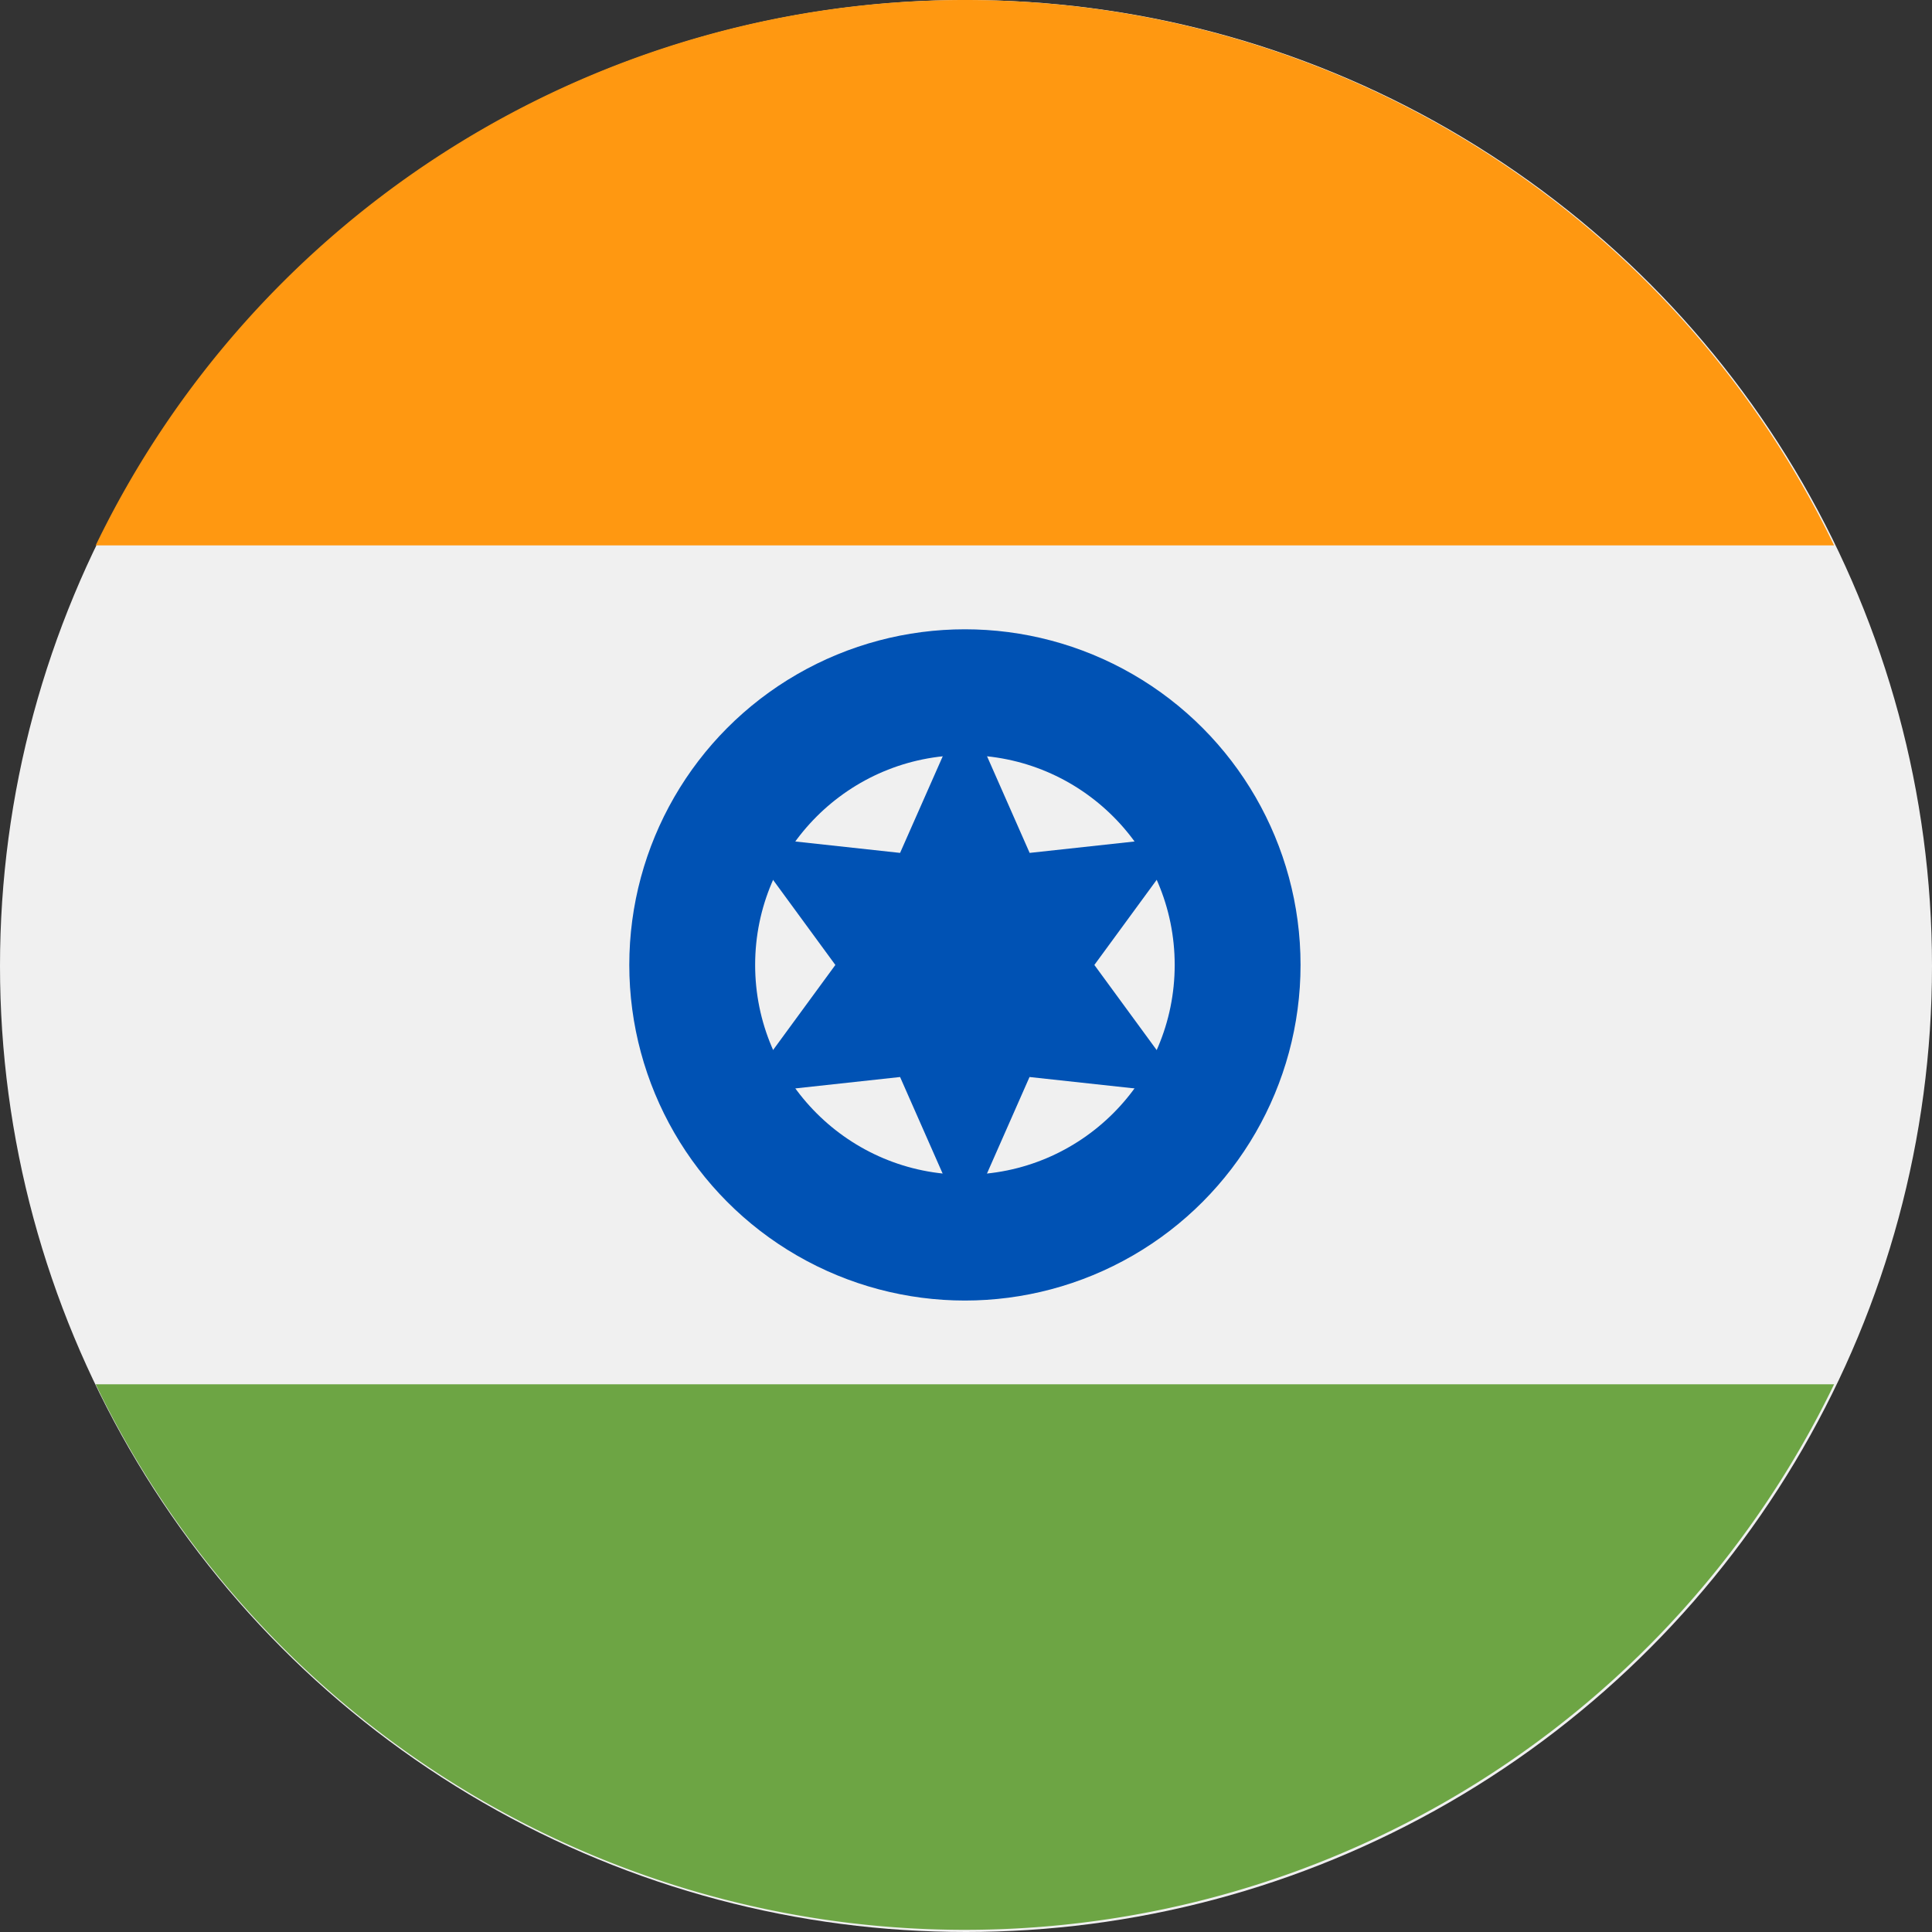 <svg xmlns="http://www.w3.org/2000/svg" width="50" height="50" viewBox="0 0 50 50"><rect x="0" y="0" width="50" height="50" fill="#333333" stroke="none"/><circle cx="25" cy="25" r="25" fill="#f0f0f0"/><path d="M47.9,0A24.973,24.973,0,0,0,25.4,14.115H70.39A24.973,24.973,0,0,0,47.9,0Z" transform="translate(-22.924)" fill="#ff9811"/><path d="M47.9,381.419A24.974,24.974,0,0,0,70.39,367.3H25.4A24.973,24.973,0,0,0,47.9,381.419Z" transform="translate(-22.924 -331.475)" fill="#6da544"/><circle cx="8.686" cy="8.686" r="8.686" transform="translate(16.286 16.286)" fill="#0052b4"/><circle cx="5.429" cy="5.429" r="5.429" transform="translate(19.543 19.543)" fill="#f0f0f0"/><path d="M202.328,187.326l1.675,3.8,4.127-.449-2.452,3.349,2.452,3.349L204,196.926l-1.675,3.8-1.675-3.8-4.127.449,2.452-3.349-2.452-3.349,4.127.449Z" transform="translate(-177.356 -169.053)" fill="#0052b4"/></svg>